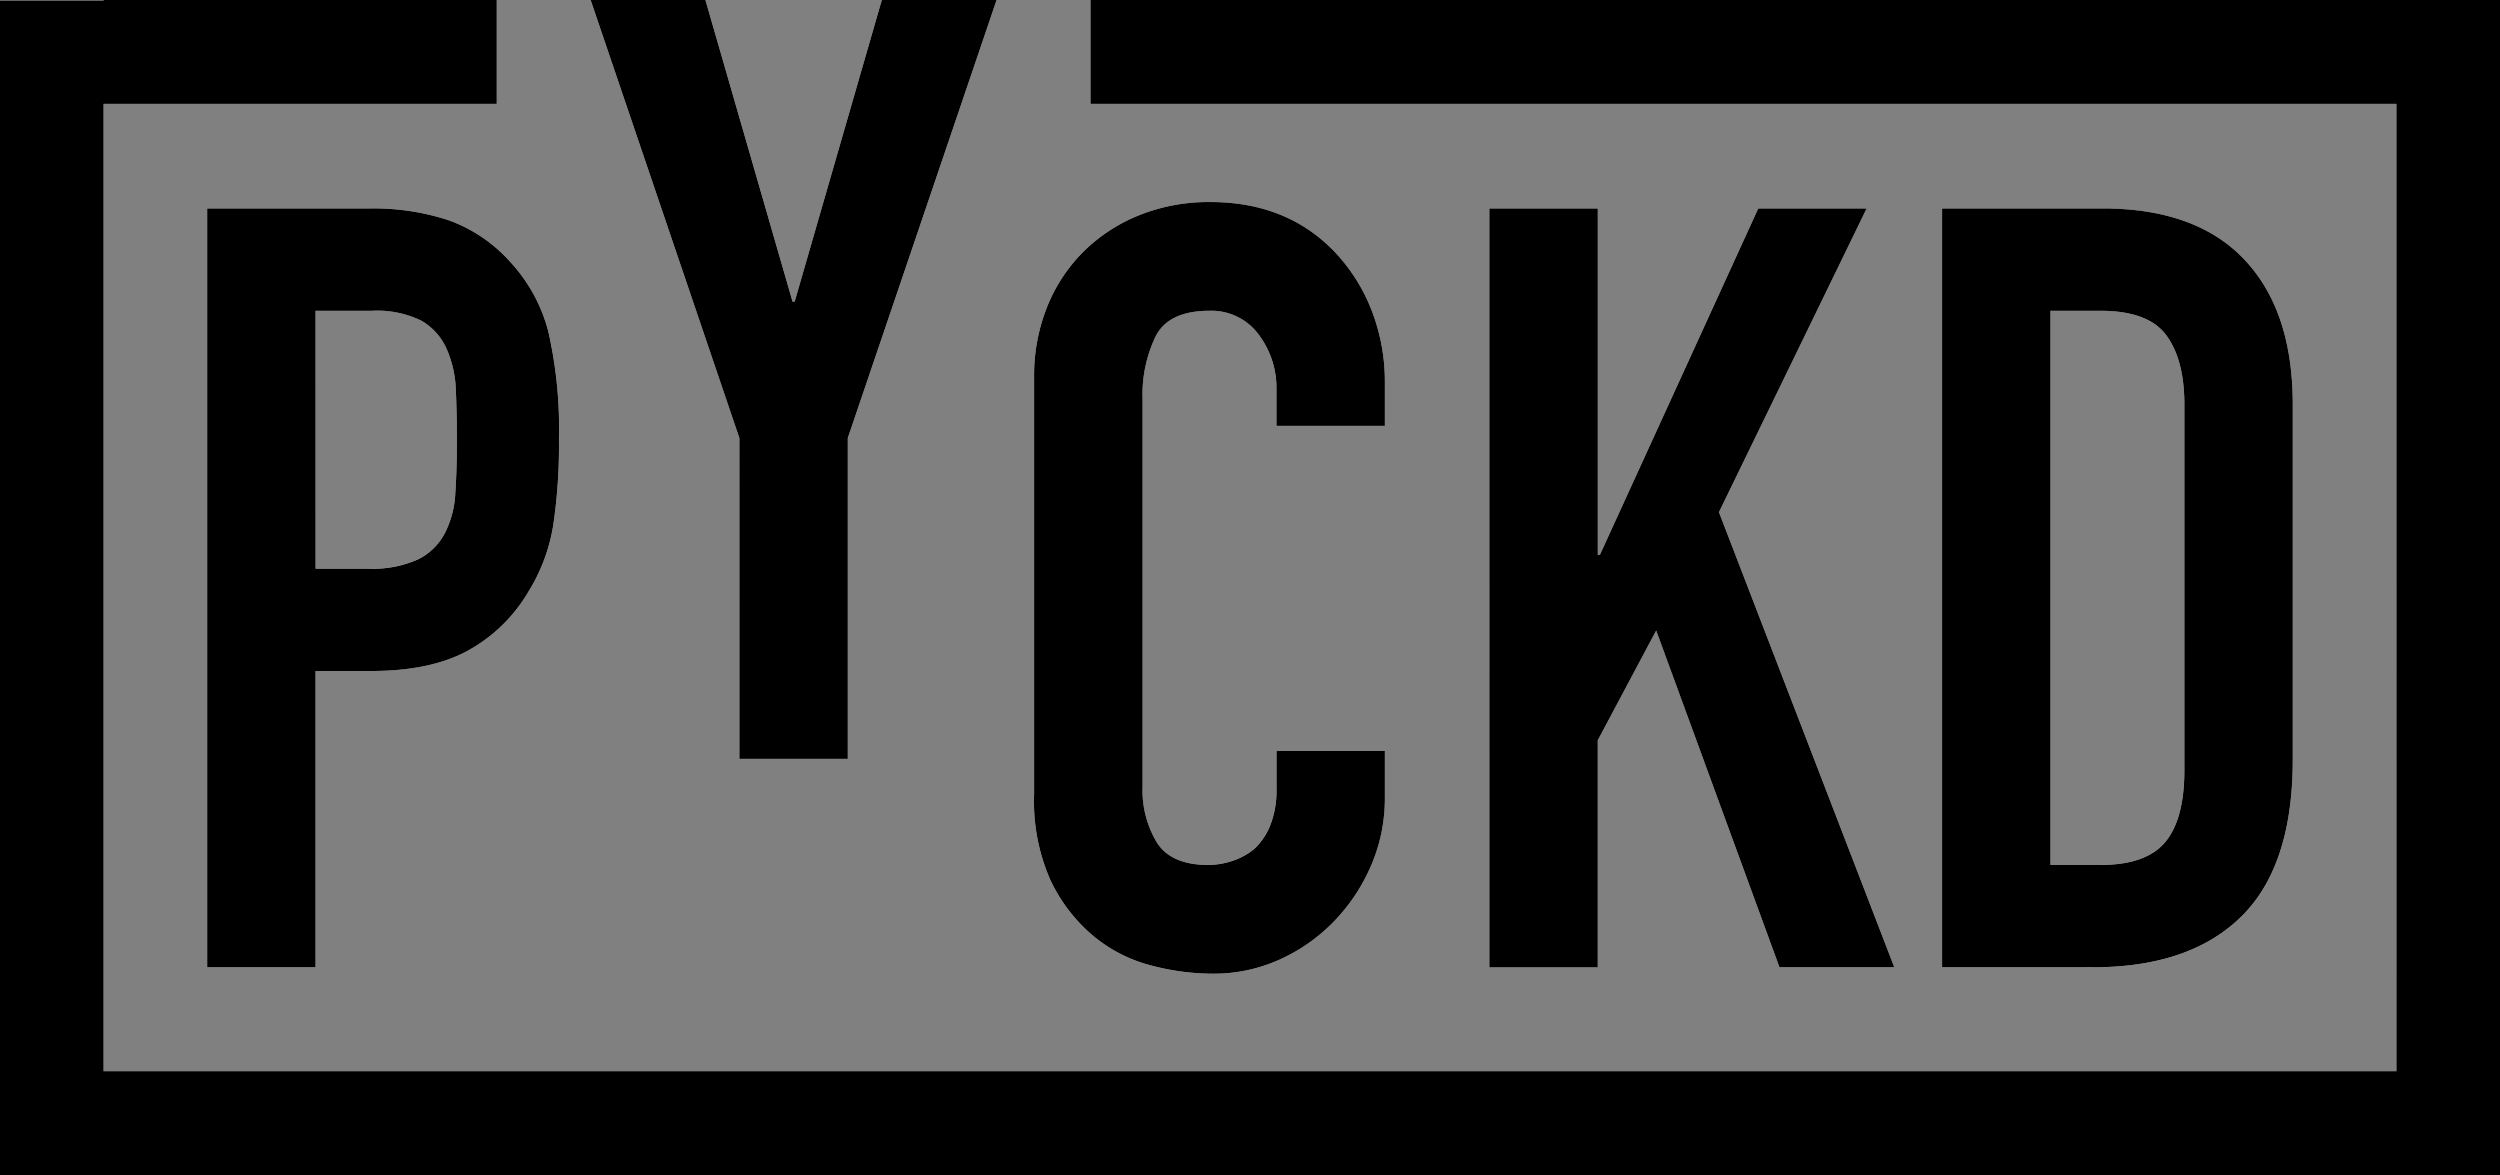 <svg viewBox="0 0 317 149" height="149" width="317" xmlns:xlink="http://www.w3.org/1999/xlink" xmlns="http://www.w3.org/2000/svg"><rect x="0" y="0" width="317" height="149" fill="#808080" stroke="none"/><defs><clipPath id="a"><rect fill="none" height="149" width="317"></rect></clipPath></defs><g transform="translate(-5763 -130)"><g transform="translate(5763 130)"><g clip-path="url(#a)"><path fill="#fff" d="M26.273,122.652V26.43H46.89a30.562,30.562,0,0,1,9.973,1.489,19.166,19.166,0,0,1,7.816,5.27,20.623,20.623,0,0,1,4.85,8.852,55.553,55.553,0,0,1,1.348,13.716A68.3,68.3,0,0,1,70.135,66.7a22.925,22.925,0,0,1-3.165,8.379,20.113,20.113,0,0,1-7.546,7.365q-4.719,2.634-12.4,2.635H40.019v37.569ZM40.019,39.4v32.7h6.6a14.019,14.019,0,0,0,6.469-1.216,7.641,7.641,0,0,0,3.368-3.377,12.4,12.4,0,0,0,1.281-5q.2-2.97.2-6.621,0-3.378-.134-6.419a13.964,13.964,0,0,0-1.212-5.339,7.7,7.7,0,0,0-3.234-3.514,12.807,12.807,0,0,0-6.2-1.216Z"></path><path fill="#fff" d="M175.595,95.219v5.945a21.483,21.483,0,0,1-1.685,8.447,23.445,23.445,0,0,1-4.649,7.1,22.454,22.454,0,0,1-6.941,4.933,20.268,20.268,0,0,1-8.556,1.824,30.649,30.649,0,0,1-7.952-1.082,18.761,18.761,0,0,1-7.276-3.783,20.882,20.882,0,0,1-5.322-6.961,24.668,24.668,0,0,1-2.089-10.878V47.784A23.485,23.485,0,0,1,132.742,39a20.687,20.687,0,0,1,4.582-7.029,21.34,21.34,0,0,1,7.074-4.662,23.749,23.749,0,0,1,9.1-1.688q9.7,0,15.766,6.35a22.661,22.661,0,0,1,4.649,7.367,24.947,24.947,0,0,1,1.685,9.257V54H161.848V49.4a11.177,11.177,0,0,0-2.291-7.027,7.416,7.416,0,0,0-6.2-2.973q-5.123,0-6.8,3.176a17.042,17.042,0,0,0-1.685,8.042V99.814a12.774,12.774,0,0,0,1.819,7.027q1.818,2.837,6.537,2.837a9.953,9.953,0,0,0,2.9-.472,8.632,8.632,0,0,0,2.9-1.556,8.229,8.229,0,0,0,2.021-2.972,12.111,12.111,0,0,0,.807-4.73v-4.73Z"></path><path fill="#fff" d="M188.852,122.652V26.43H202.6V70.352h.269L222.946,26.43h13.745L217.961,64.947l22.234,57.705H225.641L210.009,79.947l-7.41,13.92v28.786Z"></path><path fill="#fff" d="M246.256,122.652V26.43H266.6q11.858,0,17.99,6.488T290.728,51.3v45q0,13.516-6.537,19.935t-18.8,6.419ZM260,39.4v70.273h6.332q5.794,0,8.222-2.906t2.425-9.122V51.3q0-5.676-2.291-8.784T266.335,39.4Z"></path><path fill="#fff" d="M138.272,0V13.174H303.864V135.826H13.137V13.174H62.988V0H13.137V.071H0V149H317V0Z"></path><path fill="#fff" d="M93.757,96.222V55.544L74.891,0H89.447L100.5,38.246h.269L111.815,0h14.553L107.5,55.544V96.222Z"></path></g></g><path d="M5776.136,279H5763V130.071h13.136V130h49.852v13.173h-49.852V265.826h290.728V143.173H5901.272V130H6080V279Zm132.677-26.617a18.758,18.758,0,0,1-7.277-3.784,20.892,20.892,0,0,1-5.322-6.96,24.674,24.674,0,0,1-2.089-10.878V177.783a23.468,23.468,0,0,1,1.616-8.783,20.709,20.709,0,0,1,4.582-7.03,21.34,21.34,0,0,1,7.076-4.662,23.725,23.725,0,0,1,9.1-1.688q9.7,0,15.767,6.349a22.665,22.665,0,0,1,4.648,7.367,24.942,24.942,0,0,1,1.686,9.258V184h-13.748v-4.594a11.192,11.192,0,0,0-2.289-7.028,7.42,7.42,0,0,0-6.2-2.972q-5.123,0-6.8,3.177a17.036,17.036,0,0,0-1.685,8.041v49.191a12.766,12.766,0,0,0,1.819,7.027q1.817,2.838,6.536,2.837a9.967,9.967,0,0,0,2.9-.471,8.621,8.621,0,0,0,2.9-1.556,8.207,8.207,0,0,0,2.022-2.971,12.118,12.118,0,0,0,.806-4.73V225.22H5938.6v5.945a21.473,21.473,0,0,1-1.686,8.446,23.454,23.454,0,0,1-4.648,7.1,22.441,22.441,0,0,1-6.941,4.932,20.273,20.273,0,0,1-8.556,1.823A30.694,30.694,0,0,1,5908.813,252.382Zm100.443.27V156.43H6029.6q11.858,0,17.99,6.488t6.133,18.379v45q0,13.515-6.536,19.934t-18.8,6.419ZM6023,239.677h6.333q5.795,0,8.221-2.905t2.425-9.122V181.3q0-5.676-2.291-8.784t-8.355-3.108H6023Zm-34.361,12.975-15.633-42.7-7.41,13.919v28.786h-13.747V156.43H5965.6v43.921h.27l20.078-43.921h13.745l-18.73,38.518,22.233,57.7Zm-199.368,0V156.43h20.618a30.587,30.587,0,0,1,9.971,1.488,19.166,19.166,0,0,1,7.817,5.27,20.618,20.618,0,0,1,4.849,8.852,55.479,55.479,0,0,1,1.349,13.716,68.239,68.239,0,0,1-.742,10.948,22.93,22.93,0,0,1-3.165,8.379,20.114,20.114,0,0,1-7.547,7.364q-4.719,2.637-12.4,2.637h-7.008v37.569Zm13.745-50.545h6.6a14.017,14.017,0,0,0,6.47-1.215,7.654,7.654,0,0,0,3.368-3.377,12.41,12.41,0,0,0,1.282-5q.2-2.969.2-6.619,0-3.378-.134-6.421a13.965,13.965,0,0,0-1.213-5.338,7.692,7.692,0,0,0-3.233-3.514,12.8,12.8,0,0,0-6.2-1.216h-7.143Zm53.738,24.115V185.544L5837.892,130h14.554l11.05,38.246h.27L5874.815,130h14.554L5870.5,185.544v40.678Z"></path></g></svg>